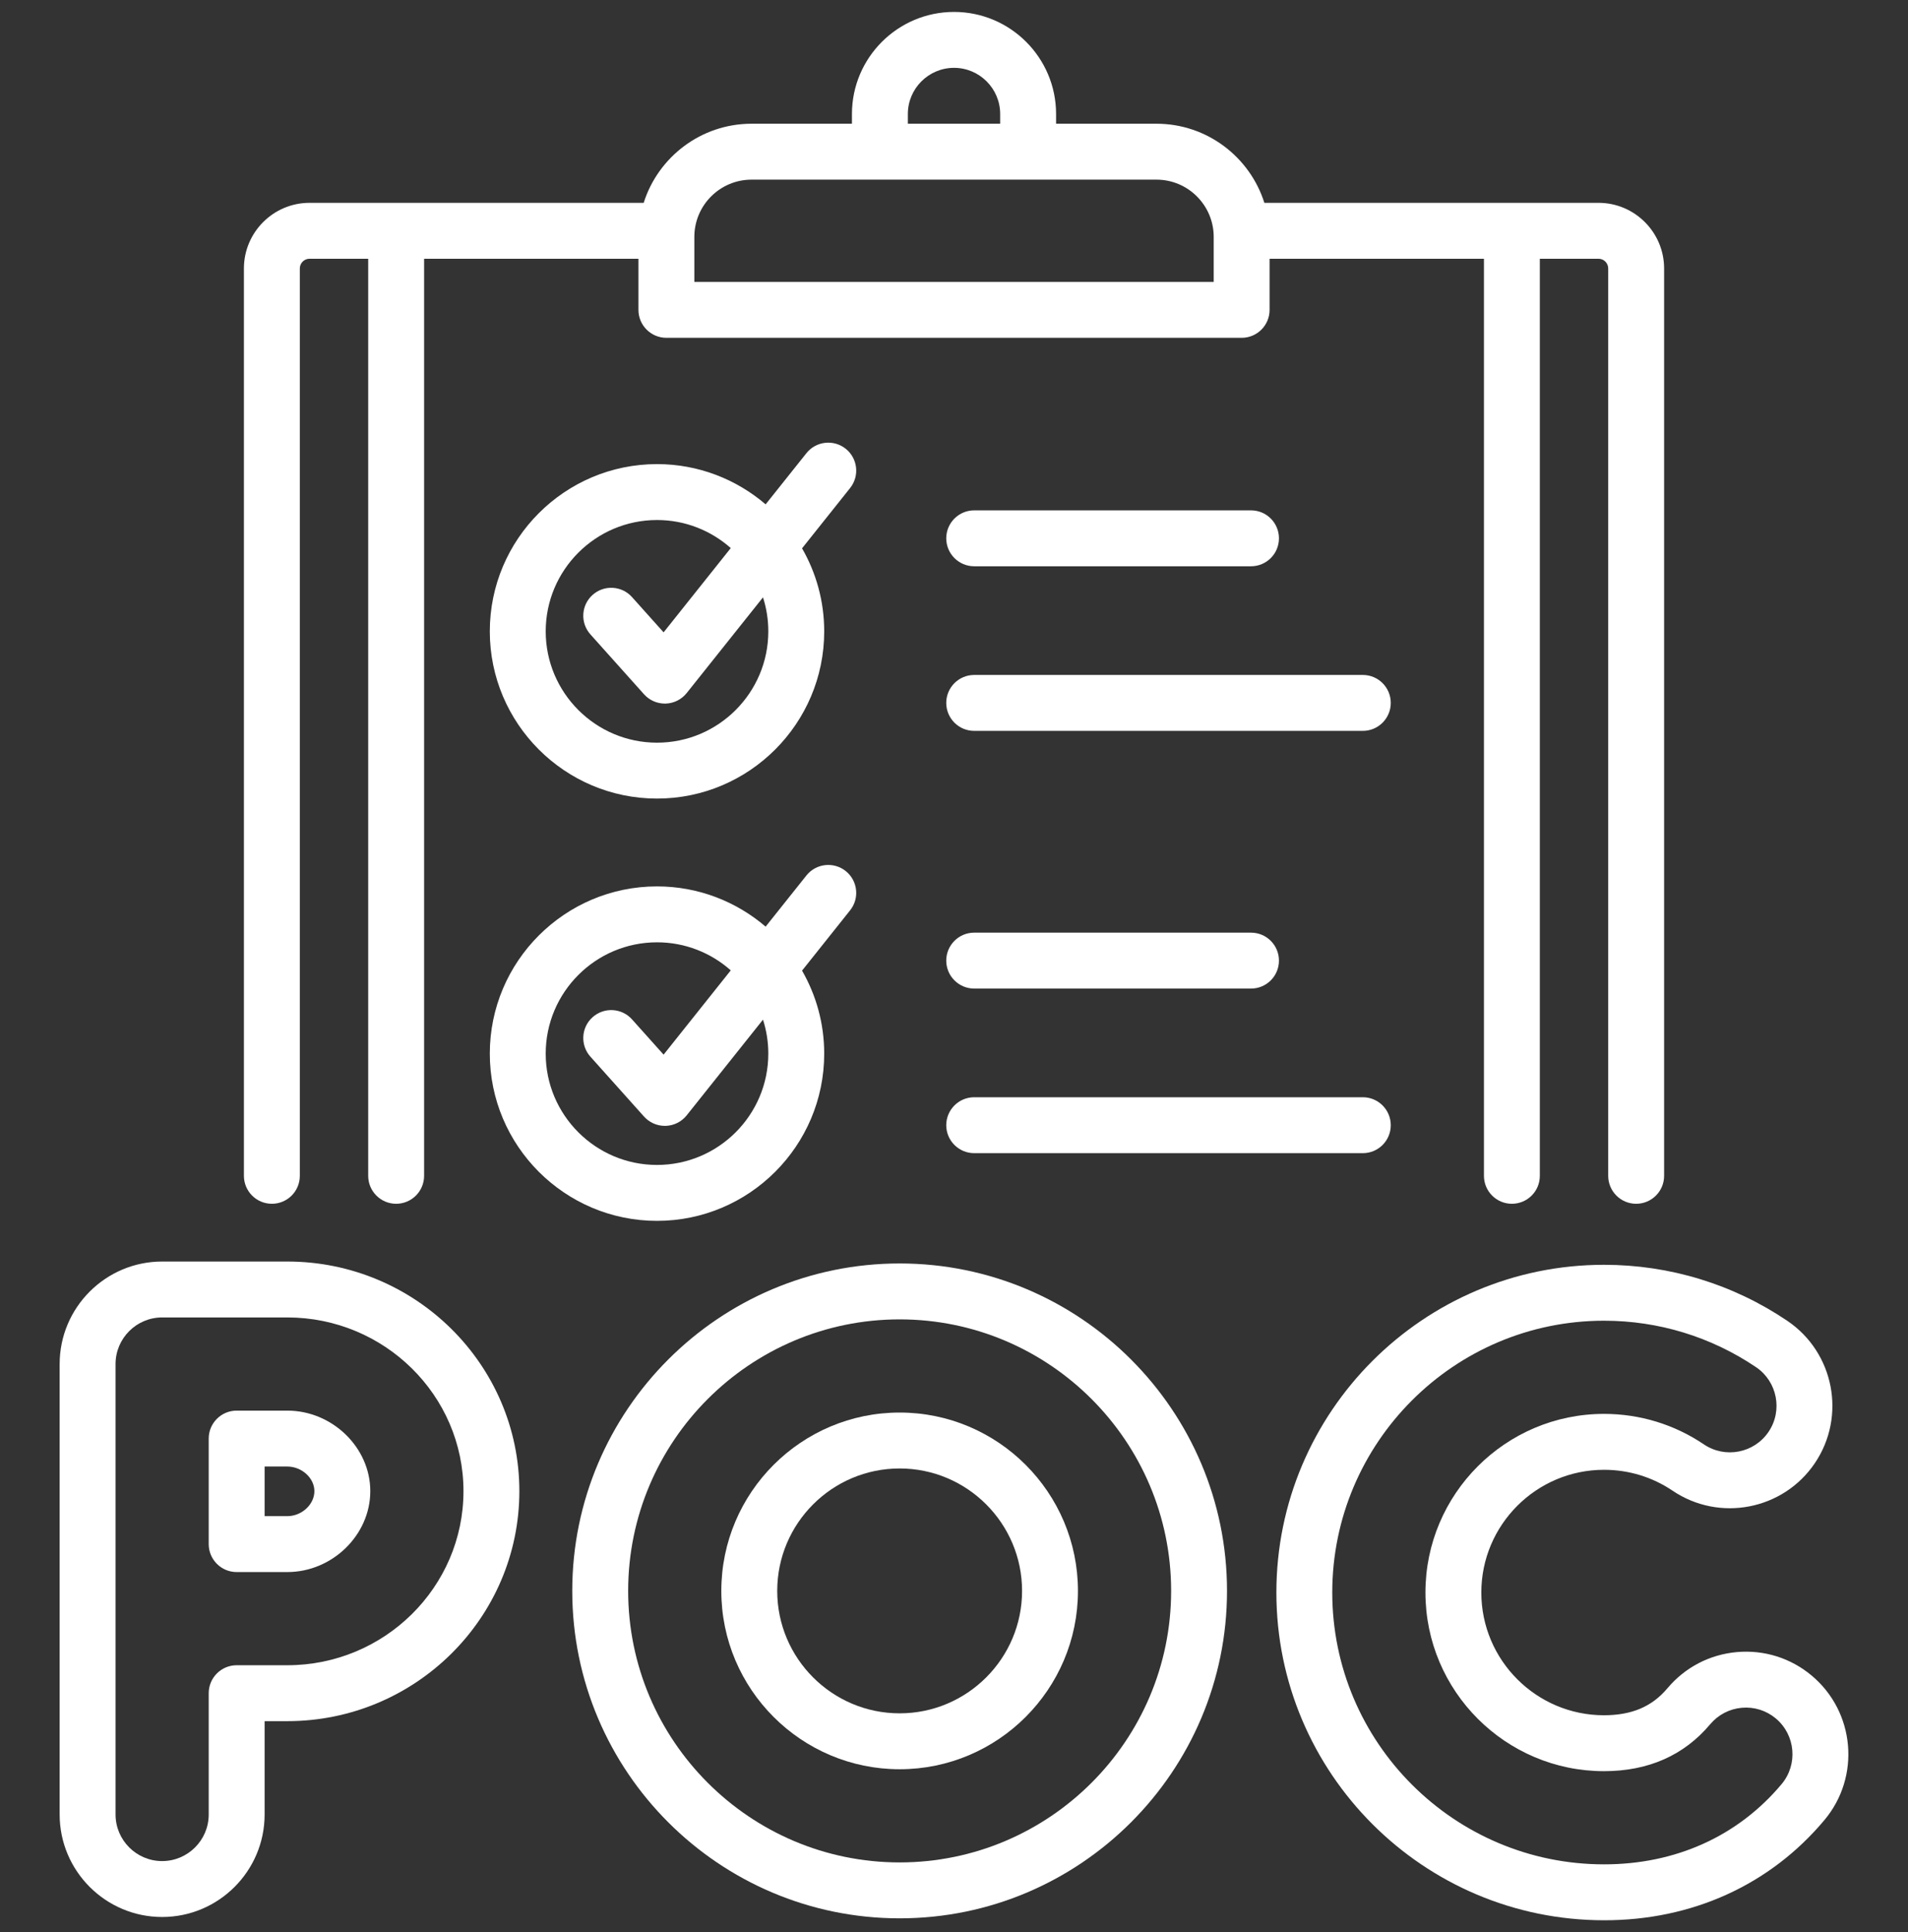 <svg width="80" height="81" viewBox="0 0 80 81" fill="none" xmlns="http://www.w3.org/2000/svg">
<rect x="0" y="0" width="80" height="81" fill="#333333" stroke="none"/>
<g clip-path="url(#clip0_8257_1567)">
<path d="M75.966 70.246C75.086 69.508 73.973 69.157 72.829 69.257C71.686 69.357 70.65 69.897 69.912 70.776C69.255 71.553 68.414 71.902 67.255 71.906C64.418 71.906 62.11 69.598 62.11 66.761C62.11 63.924 64.418 61.616 67.255 61.616C68.287 61.616 69.281 61.919 70.129 62.492C72.093 63.819 74.769 63.3 76.095 61.337C77.421 59.374 76.903 56.697 74.94 55.371C72.665 53.835 70.008 53.022 67.255 53.022C59.68 53.022 53.517 59.185 53.517 66.761C53.517 74.337 59.68 80.5 67.255 80.5C70.94 80.505 74.218 79.018 76.496 76.299C78.019 74.484 77.781 71.769 75.966 70.246ZM74.7 74.793C72.868 76.98 70.245 78.158 67.255 78.156C60.972 78.156 55.86 73.045 55.86 66.761C55.86 60.478 60.972 55.366 67.255 55.366C69.539 55.366 71.742 56.04 73.628 57.313C74.52 57.916 74.756 59.133 74.153 60.025C73.55 60.917 72.333 61.153 71.441 60.55C70.204 59.714 68.756 59.272 67.255 59.272C63.126 59.272 59.767 62.632 59.767 66.761C59.767 70.891 63.126 74.25 67.255 74.25C69.104 74.249 70.607 73.591 71.707 72.282C72.043 71.883 72.514 71.638 73.033 71.592C73.555 71.547 74.059 71.706 74.459 72.041C75.284 72.734 75.392 73.968 74.7 74.793Z" fill="white"/>
<path d="M12.046 59.135H9.923C9.276 59.135 8.751 59.66 8.751 60.307V64.731C8.751 65.378 9.276 65.903 9.923 65.903H12.046C13.932 65.903 15.526 64.35 15.526 62.511C15.526 60.681 13.932 59.135 12.046 59.135ZM12.046 63.559H11.095V61.479H12.046C12.652 61.479 13.182 61.961 13.182 62.511C13.182 63.069 12.652 63.559 12.046 63.559Z" fill="white"/>
<path d="M12.046 52.885H6.798C4.429 52.885 2.501 54.813 2.501 57.182V76.066C2.501 78.435 4.429 80.363 6.798 80.363C9.167 80.363 11.095 78.435 11.095 76.066V72.153H12.046C17.411 72.153 21.776 67.827 21.776 62.511C21.776 57.203 17.411 52.885 12.046 52.885ZM12.046 69.809H9.923C9.276 69.809 8.751 70.334 8.751 70.981V76.066C8.751 77.143 7.875 78.019 6.798 78.019C5.721 78.019 4.845 77.143 4.845 76.066V57.182C4.845 56.105 5.721 55.229 6.798 55.229H12.046C16.119 55.229 19.433 58.496 19.433 62.511C19.433 66.535 16.119 69.809 12.046 69.809Z" fill="white"/>
<path d="M37.721 52.966C30.152 52.966 23.994 59.124 23.994 66.693C23.994 74.261 30.152 80.419 37.721 80.419C45.29 80.419 51.447 74.261 51.447 66.693C51.447 59.124 45.29 52.966 37.721 52.966ZM37.721 78.075C31.444 78.075 26.338 72.969 26.338 66.693C26.338 60.416 31.444 55.31 37.721 55.31C43.997 55.31 49.104 60.416 49.104 66.693C49.104 72.969 43.997 78.075 37.721 78.075Z" fill="white"/>
<path d="M37.721 59.216C33.598 59.216 30.244 62.57 30.244 66.693C30.244 70.815 33.598 74.169 37.721 74.169C41.843 74.169 45.197 70.815 45.197 66.693C45.197 62.57 41.843 59.216 37.721 59.216ZM37.721 71.825C34.891 71.825 32.588 69.523 32.588 66.693C32.588 63.862 34.89 61.56 37.721 61.56C40.551 61.56 42.854 63.862 42.854 66.693C42.854 69.523 40.551 71.825 37.721 71.825Z" fill="white"/>
<path d="M11.399 50.464C12.047 50.464 12.571 49.939 12.571 49.292V11.255C12.571 11.03 12.754 10.847 12.979 10.847H15.438V49.292C15.438 49.939 15.963 50.464 16.61 50.464C17.257 50.464 17.782 49.939 17.782 49.292V10.847H26.769V12.99C26.769 13.637 27.294 14.162 27.941 14.162H52.06C52.708 14.162 53.232 13.637 53.232 12.99V10.847H62.22V49.292C62.22 49.939 62.744 50.464 63.391 50.464C64.039 50.464 64.563 49.939 64.563 49.292V10.847H67.023C67.247 10.847 67.43 11.03 67.43 11.255V49.292C67.43 49.939 67.955 50.464 68.602 50.464C69.25 50.464 69.774 49.939 69.774 49.292V11.255C69.774 9.738 68.54 8.503 67.023 8.503H53.013C52.406 6.583 50.608 5.187 48.49 5.187H44.28V4.779C44.28 2.42 42.361 0.5 40.001 0.5C37.641 0.5 35.721 2.42 35.721 4.779V5.187H31.512C29.394 5.187 27.596 6.583 26.989 8.503H12.979C11.462 8.503 10.227 9.738 10.227 11.255V49.292C10.227 49.939 10.752 50.464 11.399 50.464ZM38.065 4.779C38.065 3.712 38.934 2.844 40.001 2.844C41.068 2.844 41.936 3.712 41.936 4.779V5.187H38.065V4.779H38.065ZM31.512 7.531H48.49C49.812 7.531 50.889 8.607 50.889 9.93V11.818H29.113V9.93C29.113 8.607 30.189 7.531 31.512 7.531Z" fill="white"/>
<path d="M57.142 28.295H40.847C40.199 28.295 39.675 28.82 39.675 29.467C39.675 30.114 40.199 30.639 40.847 30.639H57.142C57.789 30.639 58.313 30.114 58.313 29.467C58.313 28.82 57.789 28.295 57.142 28.295Z" fill="white"/>
<path d="M40.847 23.739H52.454C53.101 23.739 53.625 23.214 53.625 22.567C53.625 21.92 53.101 21.395 52.454 21.395H40.847C40.199 21.395 39.675 21.92 39.675 22.567C39.675 23.214 40.2 23.739 40.847 23.739Z" fill="white"/>
<path d="M35.459 18.812C34.952 18.409 34.215 18.492 33.812 18.998L32.102 21.143C30.875 20.093 29.285 19.456 27.548 19.456C23.682 19.456 20.537 22.601 20.537 26.467C20.537 30.332 23.682 33.477 27.548 33.477C31.413 33.477 34.558 30.332 34.558 26.467C34.558 25.201 34.219 24.013 33.629 22.987L35.644 20.459C36.048 19.953 35.965 19.216 35.459 18.812ZM32.214 26.467C32.214 29.04 30.121 31.134 27.548 31.134C24.974 31.134 22.881 29.04 22.881 26.467C22.881 23.893 24.974 21.8 27.548 21.8C28.733 21.8 29.816 22.245 30.64 22.976L27.824 26.509L26.5 25.031C26.069 24.549 25.328 24.508 24.846 24.94C24.364 25.371 24.323 26.112 24.755 26.594L27.003 29.105C27.226 29.354 27.543 29.495 27.876 29.495C27.887 29.495 27.898 29.495 27.91 29.495C28.255 29.485 28.577 29.323 28.792 29.054L31.991 25.042C32.136 25.491 32.214 25.97 32.214 26.467Z" fill="white"/>
<path d="M40.847 48.342H57.142C57.789 48.342 58.313 47.817 58.313 47.17C58.313 46.523 57.789 45.998 57.142 45.998H40.847C40.199 45.998 39.675 46.523 39.675 47.17C39.675 47.817 40.2 48.342 40.847 48.342Z" fill="white"/>
<path d="M40.847 41.442H52.454C53.101 41.442 53.625 40.917 53.625 40.27C53.625 39.623 53.101 39.098 52.454 39.098H40.847C40.199 39.098 39.675 39.623 39.675 40.27C39.675 40.917 40.2 41.442 40.847 41.442Z" fill="white"/>
<path d="M34.558 44.17C34.558 42.904 34.219 41.716 33.629 40.69L35.644 38.162C36.048 37.656 35.965 36.919 35.459 36.515C34.952 36.112 34.215 36.195 33.812 36.701L32.102 38.846C30.875 37.796 29.285 37.159 27.548 37.159C23.682 37.159 20.537 40.304 20.537 44.17C20.537 48.035 23.682 51.18 27.548 51.18C31.413 51.18 34.558 48.035 34.558 44.17ZM22.881 44.17C22.881 41.596 24.974 39.503 27.548 39.503C28.733 39.503 29.816 39.948 30.64 40.679L27.824 44.212L26.5 42.734C26.069 42.252 25.328 42.211 24.846 42.643C24.364 43.074 24.323 43.815 24.755 44.297L27.003 46.808C27.226 47.056 27.543 47.198 27.876 47.198C27.887 47.198 27.898 47.198 27.91 47.198C28.255 47.188 28.577 47.026 28.792 46.757L31.991 42.745C32.135 43.194 32.214 43.673 32.214 44.17C32.214 46.743 30.121 48.836 27.547 48.836C24.974 48.836 22.881 46.743 22.881 44.17Z" fill="white"/>
</g>
<defs>
<clipPath id="clip0_8257_1567">
<rect width="80" height="80" fill="white" transform="translate(0 0.5)"/>
</clipPath>
</defs>
</svg>
